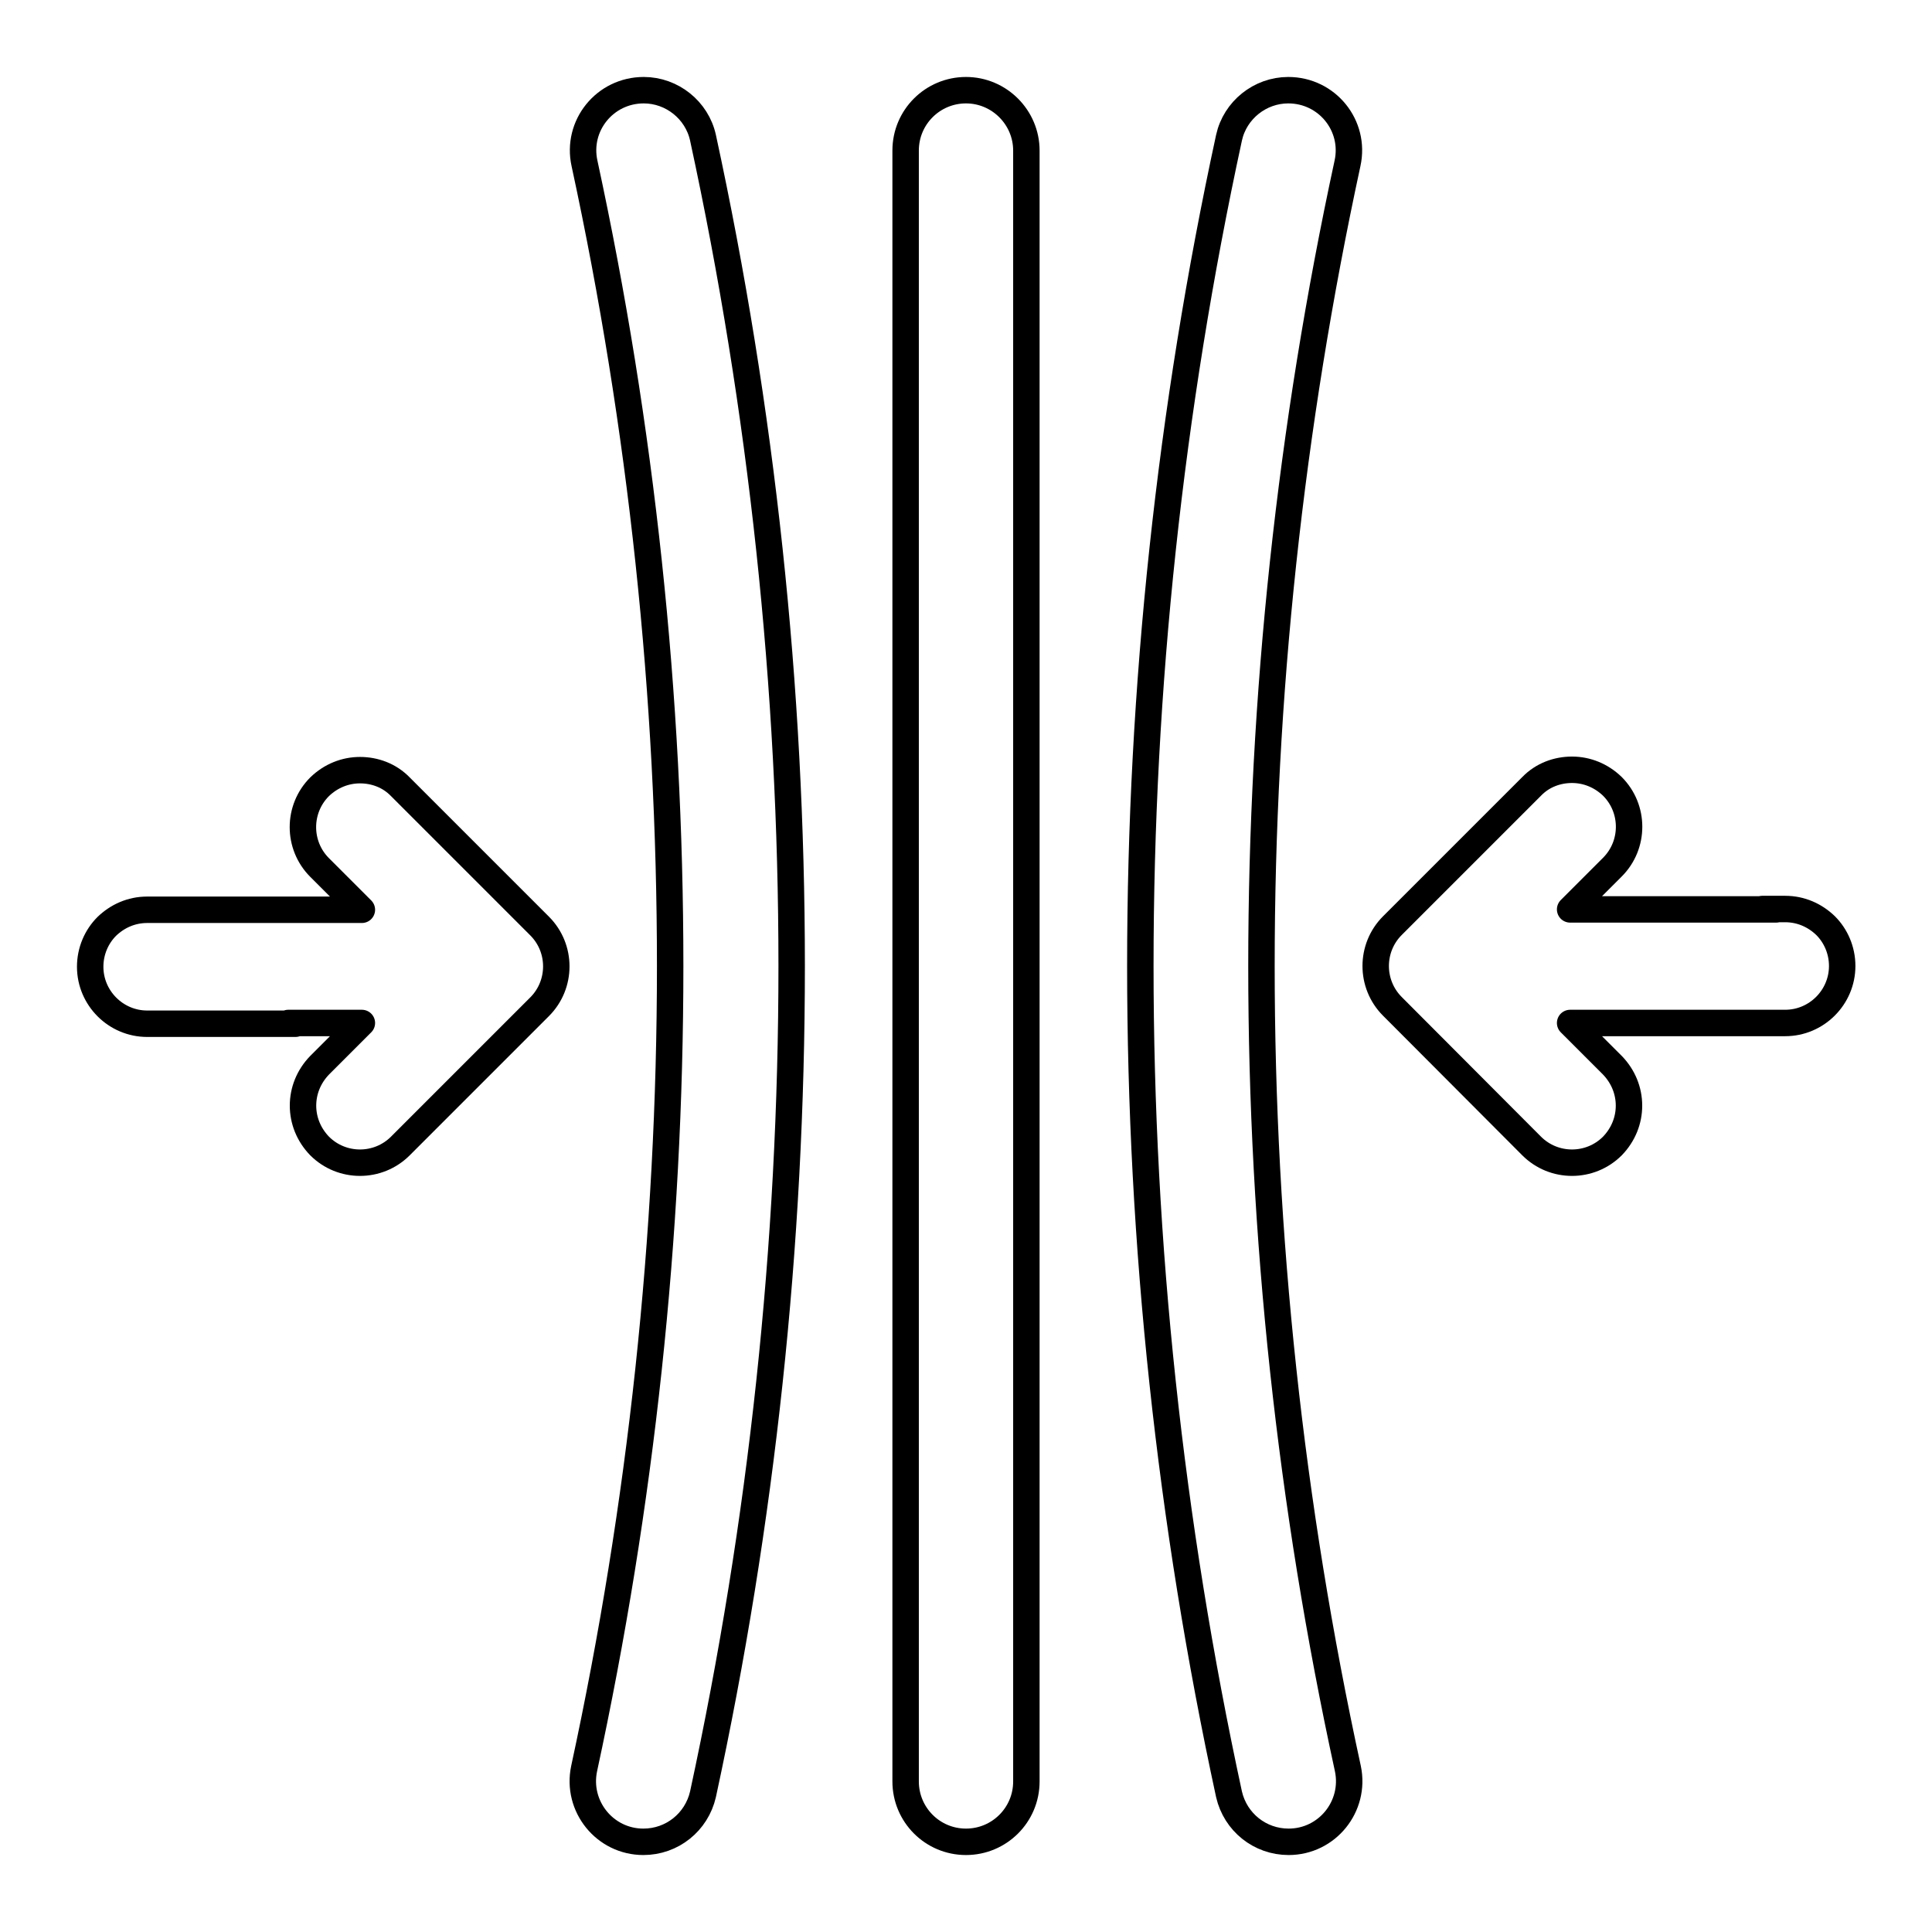 <?xml version="1.0" encoding="utf-8"?>
<!-- Generator: Adobe Illustrator 29.3.1, SVG Export Plug-In . SVG Version: 9.03 Build 55982)  -->
<svg version="1.0" id="svg201" xmlns:svg="http://www.w3.org/2000/svg"
	 xmlns="http://www.w3.org/2000/svg" xmlns:xlink="http://www.w3.org/1999/xlink" x="0px" y="0px" viewBox="0 0 512 512"
	 style="enable-background:new 0 0 512 512;" xml:space="preserve">
<style type="text/css">
	.st0{fill:none;stroke:#000000;stroke-width:7.006;stroke-linecap:round;stroke-linejoin:round;stroke-miterlimit:13.333;}
</style>
<path id="path219" class="st0" d="M272,116.8v355.3c0,8.9-7.2,16-16,16c-8.9,0-16-7.2-16-16V39.9c0-8.9,7.2-16,16-16
	c4.4,0,8.4,1.8,11.3,4.7c2.9,2.9,4.7,6.9,4.7,11.3v80.6"/>
<path id="path223" class="st0" d="M341.5,488.1c10.2,0,17.8-9.4,15.7-19.4C342,398.9,334.3,327.4,334.3,256s7.7-142.9,22.8-212.7
	c2.2-10-5.4-19.4-15.7-19.4c-7.5,0-14.1,5.3-15.7,12.6c-15.6,72-23.5,145.8-23.5,219.5s7.9,147.4,23.5,219.5
	C327.4,482.9,333.9,488.1,341.5,488.1z"/>
<path id="path227" class="st0" d="M170.5,488.1c-10.2,0-17.8-9.4-15.7-19.4c15.1-69.8,22.8-141.3,22.8-212.7S170,113.1,154.9,43.3
	c-2.2-10,5.4-19.4,15.7-19.4c7.5,0,14.1,5.3,15.7,12.6c15.6,72,23.5,145.8,23.5,219.5s-7.9,147.4-23.5,219.5
	C184.6,482.9,178.1,488.1,170.5,488.1z"/>
<path id="path231" class="st0" d="M467,240.9h6.1c4.2,0,7.9,1.7,10.7,4.4c2.7,2.7,4.4,6.5,4.4,10.7c0,8.3-6.8,15.1-15.1,15.1h-57
	l11.2,11.2c2.9,3,4.4,6.8,4.4,10.7c0,3.9-1.5,7.7-4.4,10.7c-5.9,5.9-15.5,5.9-21.4,0L369,266.7c-5.9-5.9-5.9-15.5,0-21.4l36.9-36.9
	c2.9-3,6.8-4.4,10.7-4.4c3.9,0,7.7,1.5,10.7,4.4c5.9,5.9,5.9,15.5,0,21.4l-11.2,11.2h54.6"/>
<path id="path235" class="st0" d="M76.4,271.1h19.5l-11.2,11.2c-2.9,3-4.4,6.8-4.4,10.7c0,3.9,1.5,7.7,4.4,10.7
	c5.9,5.9,15.5,5.9,21.4,0l36.9-36.9c5.9-5.9,5.9-15.5,0-21.4l-36.9-36.9c-2.9-3-6.8-4.4-10.7-4.4c-3.9,0-7.7,1.5-10.7,4.4
	c-5.9,5.9-5.9,15.5,0,21.4l11.2,11.2H39c-4.2,0-7.9,1.7-10.7,4.4c-2.7,2.7-4.4,6.5-4.4,10.7c0,8.3,6.8,15.1,15.1,15.1h39.3"/>
</svg>
